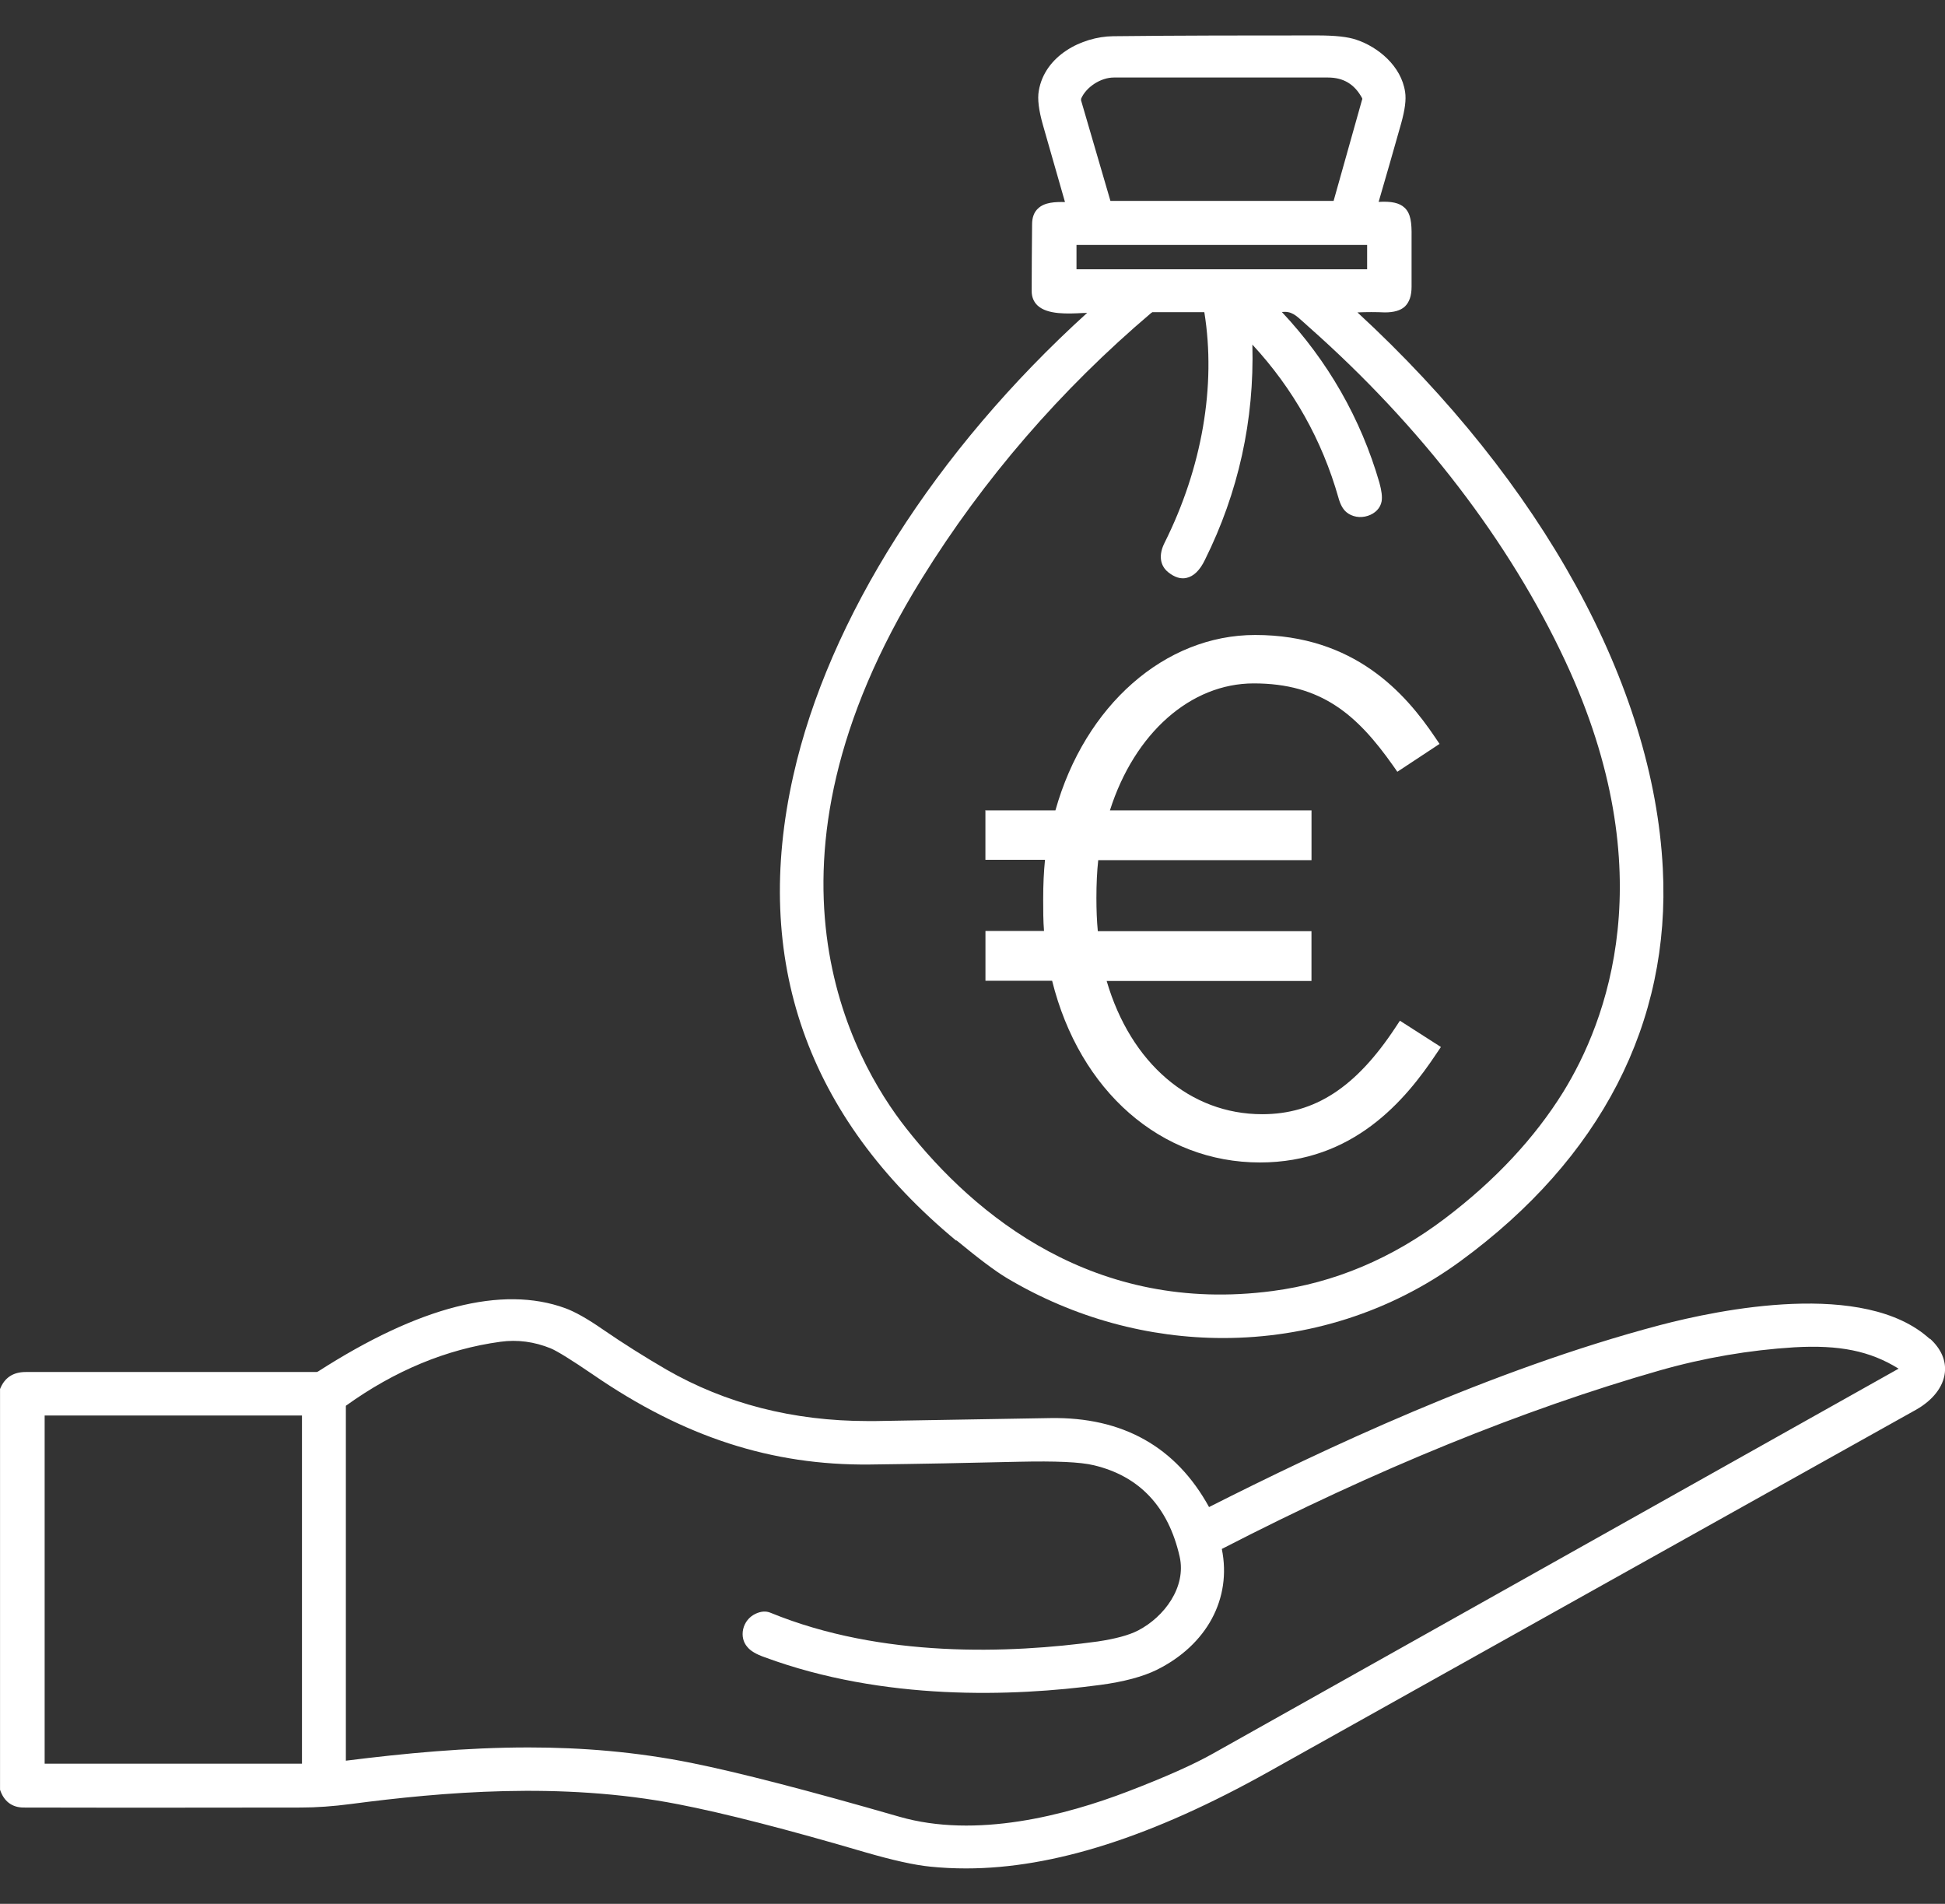 <svg fill="none" height="46" viewBox="0 0 47 46" width="47" xmlns="http://www.w3.org/2000/svg"><rect x="0" y="0" width="47" height="46" fill="#333333" stroke="none"/><g fill="#fff"><path d="m23.109 29.965c.527.435.937.745 1.225.917 1.63.97 3.436 1.447 5.222 1.447 2.035 0 4.046-.621 5.735-1.858 3.392-2.479 5.085-5.761 4.89-9.486-.225-4.428-2.914-9.319-7.379-13.437.22-.01.444-.01.664 0 .21 0 .376-.043.483-.143.107-.105.161-.258.161-.478v-1.208c.005-.339-.02-.564-.171-.702-.122-.115-.317-.158-.625-.139.181-.616.361-1.251.547-1.906.088-.32.122-.564.093-.75-.093-.631-.659-1.089-1.176-1.261-.205-.072-.517-.105-.947-.105-1.625 0-3.285 0-4.934.019-.761.01-1.655.473-1.796 1.323-.034.196 0 .468.102.826.176.616.351 1.232.532 1.858-.225-.005-.493 0-.654.158-.093.086-.141.215-.141.377-.005.54-.01 1.075-.01 1.615 0 .143.049.263.142.349.239.225.732.201 1.093.182.039 0 .073 0 .107-.005-3.67 3.329-6.252 7.394-7.101 11.177-1.005 4.461.322 8.245 3.939 11.244zm3.016-27.557s0-.014 0-.024c.122-.282.473-.511.791-.511h5.173c.376 0 .644.162.825.497.005.01.01.024 0 .038l-.688 2.446h-5.393l-.713-2.441zm1.718 5.135h1.259c.288 1.777-.054 3.759-.962 5.574-.146.291-.112.549.093.712.151.119.298.167.439.134.171-.038.322-.181.444-.435.81-1.629 1.196-3.377 1.147-5.202.986 1.065 1.684 2.307 2.079 3.697.044.162.107.277.19.349.137.115.332.153.522.091.176-.057.303-.186.332-.349.019-.11 0-.258-.054-.454-.449-1.548-1.245-2.938-2.357-4.122.229-.024.332.072.537.258.039.033.078.072.122.11 2.704 2.393 4.846 5.187 6.193 8.073 2.392 5.121.991 8.717-.054 10.408-.688 1.108-1.645 2.135-2.85 3.048-1.279.97-2.679 1.562-4.173 1.758-4.3.568-7.189-1.82-8.848-3.926-1.323-1.677-3.938-6.329.371-13.284 1.494-2.412 3.363-4.571 5.549-6.425.005 0 .015-.01.019-.01zm-1.83-1.037v-.588h7.023v.588z"/><path d="m46.629 32.348c-1.576-1.433-5.085-.707-6.52-.33-4.085 1.08-8.17 3.019-10.893 4.395-.8-1.457-2.089-2.178-3.831-2.15-1.41.024-2.821.048-4.231.072-.063 0-.122 0-.185 0-1.801 0-3.436-.42-4.871-1.247-.517-.301-1.035-.626-1.528-.965-.371-.258-.678-.43-.913-.516-1.523-.554-3.529-.038-5.969 1.529-.015.009-.029.014-.044.014-2.343 0-4.68 0-7.023 0-.307 0-.512.139-.62.411v9.682c.093.282.293.43.571.43 1.235.005 3.426.005 6.701 0 .371 0 .776-.029 1.21-.086 2.191-.287 5.071-.544 7.897.005 1.113.215 2.64.607 4.539 1.165.644.186 1.171.306 1.562.344.283.029.571.043.864.043 2.108 0 4.514-.769 7.321-2.341 5.212-2.914 10.425-5.832 15.642-8.746.395-.225.649-.545.688-.888.034-.291-.088-.578-.356-.822zm-39.332 1.853v8.412h-6.218v-8.412h6.223zm1.059-.234c1.181-.85 2.435-1.371 3.738-1.548.41-.057.82 0 1.21.158.161.067.508.282 1.025.635 2.201 1.514 4.324 2.197 6.686 2.173 1.191-.014 2.411-.038 3.616-.067.869-.019 1.479.005 1.806.086 1.098.263 1.796 1.003 2.069 2.207.166.74-.376 1.457-1.001 1.782-.229.119-.561.205-.981.268-2.123.291-5.217.406-7.902-.693-.112-.048-.234-.038-.366.024-.151.072-.259.205-.298.372-.034.158 0 .315.102.43.078.096.215.177.42.248 2.875 1.06 5.993.951 8.102.669.576-.076 1.035-.201 1.367-.363 1.215-.602 1.82-1.724 1.576-2.923 3.734-1.925 7.292-3.372 10.581-4.313 1.074-.306 2.167-.492 3.25-.559 1.093-.062 1.83.086 2.523.516-5.52 3.1-11.04 6.195-16.559 9.295-.473.268-1.171.578-2.069.922-1.494.573-3.665 1.146-5.525.607-2.172-.626-3.86-1.065-5.022-1.299-1.337-.268-2.645-.373-3.929-.373-1.523 0-3.002.143-4.417.32v-8.574z"/><path d="m23.812 19.57v1.204h1.44c-.029.287-.044.592-.044.955 0 .263 0 .516.02.764h-1.415v1.204h1.611c.664 2.67 2.631 4.39 5.022 4.39 2.255 0 3.514-1.5 4.266-2.632l.107-.158-.991-.635-.107.162c-.957 1.452-1.952 2.097-3.221 2.097-1.742 0-3.177-1.232-3.758-3.219h4.949v-1.204h-5.163c-.024-.248-.034-.521-.034-.798 0-.349.015-.65.044-.917h5.154v-1.204h-4.871c.595-1.868 1.952-3.067 3.475-3.067 1.635 0 2.499.759 3.363 1.982l.107.153 1.02-.673-.107-.158c-.717-1.065-1.952-2.474-4.348-2.474-2.182 0-4.114 1.7-4.827 4.237h-1.684z"/></g></svg>